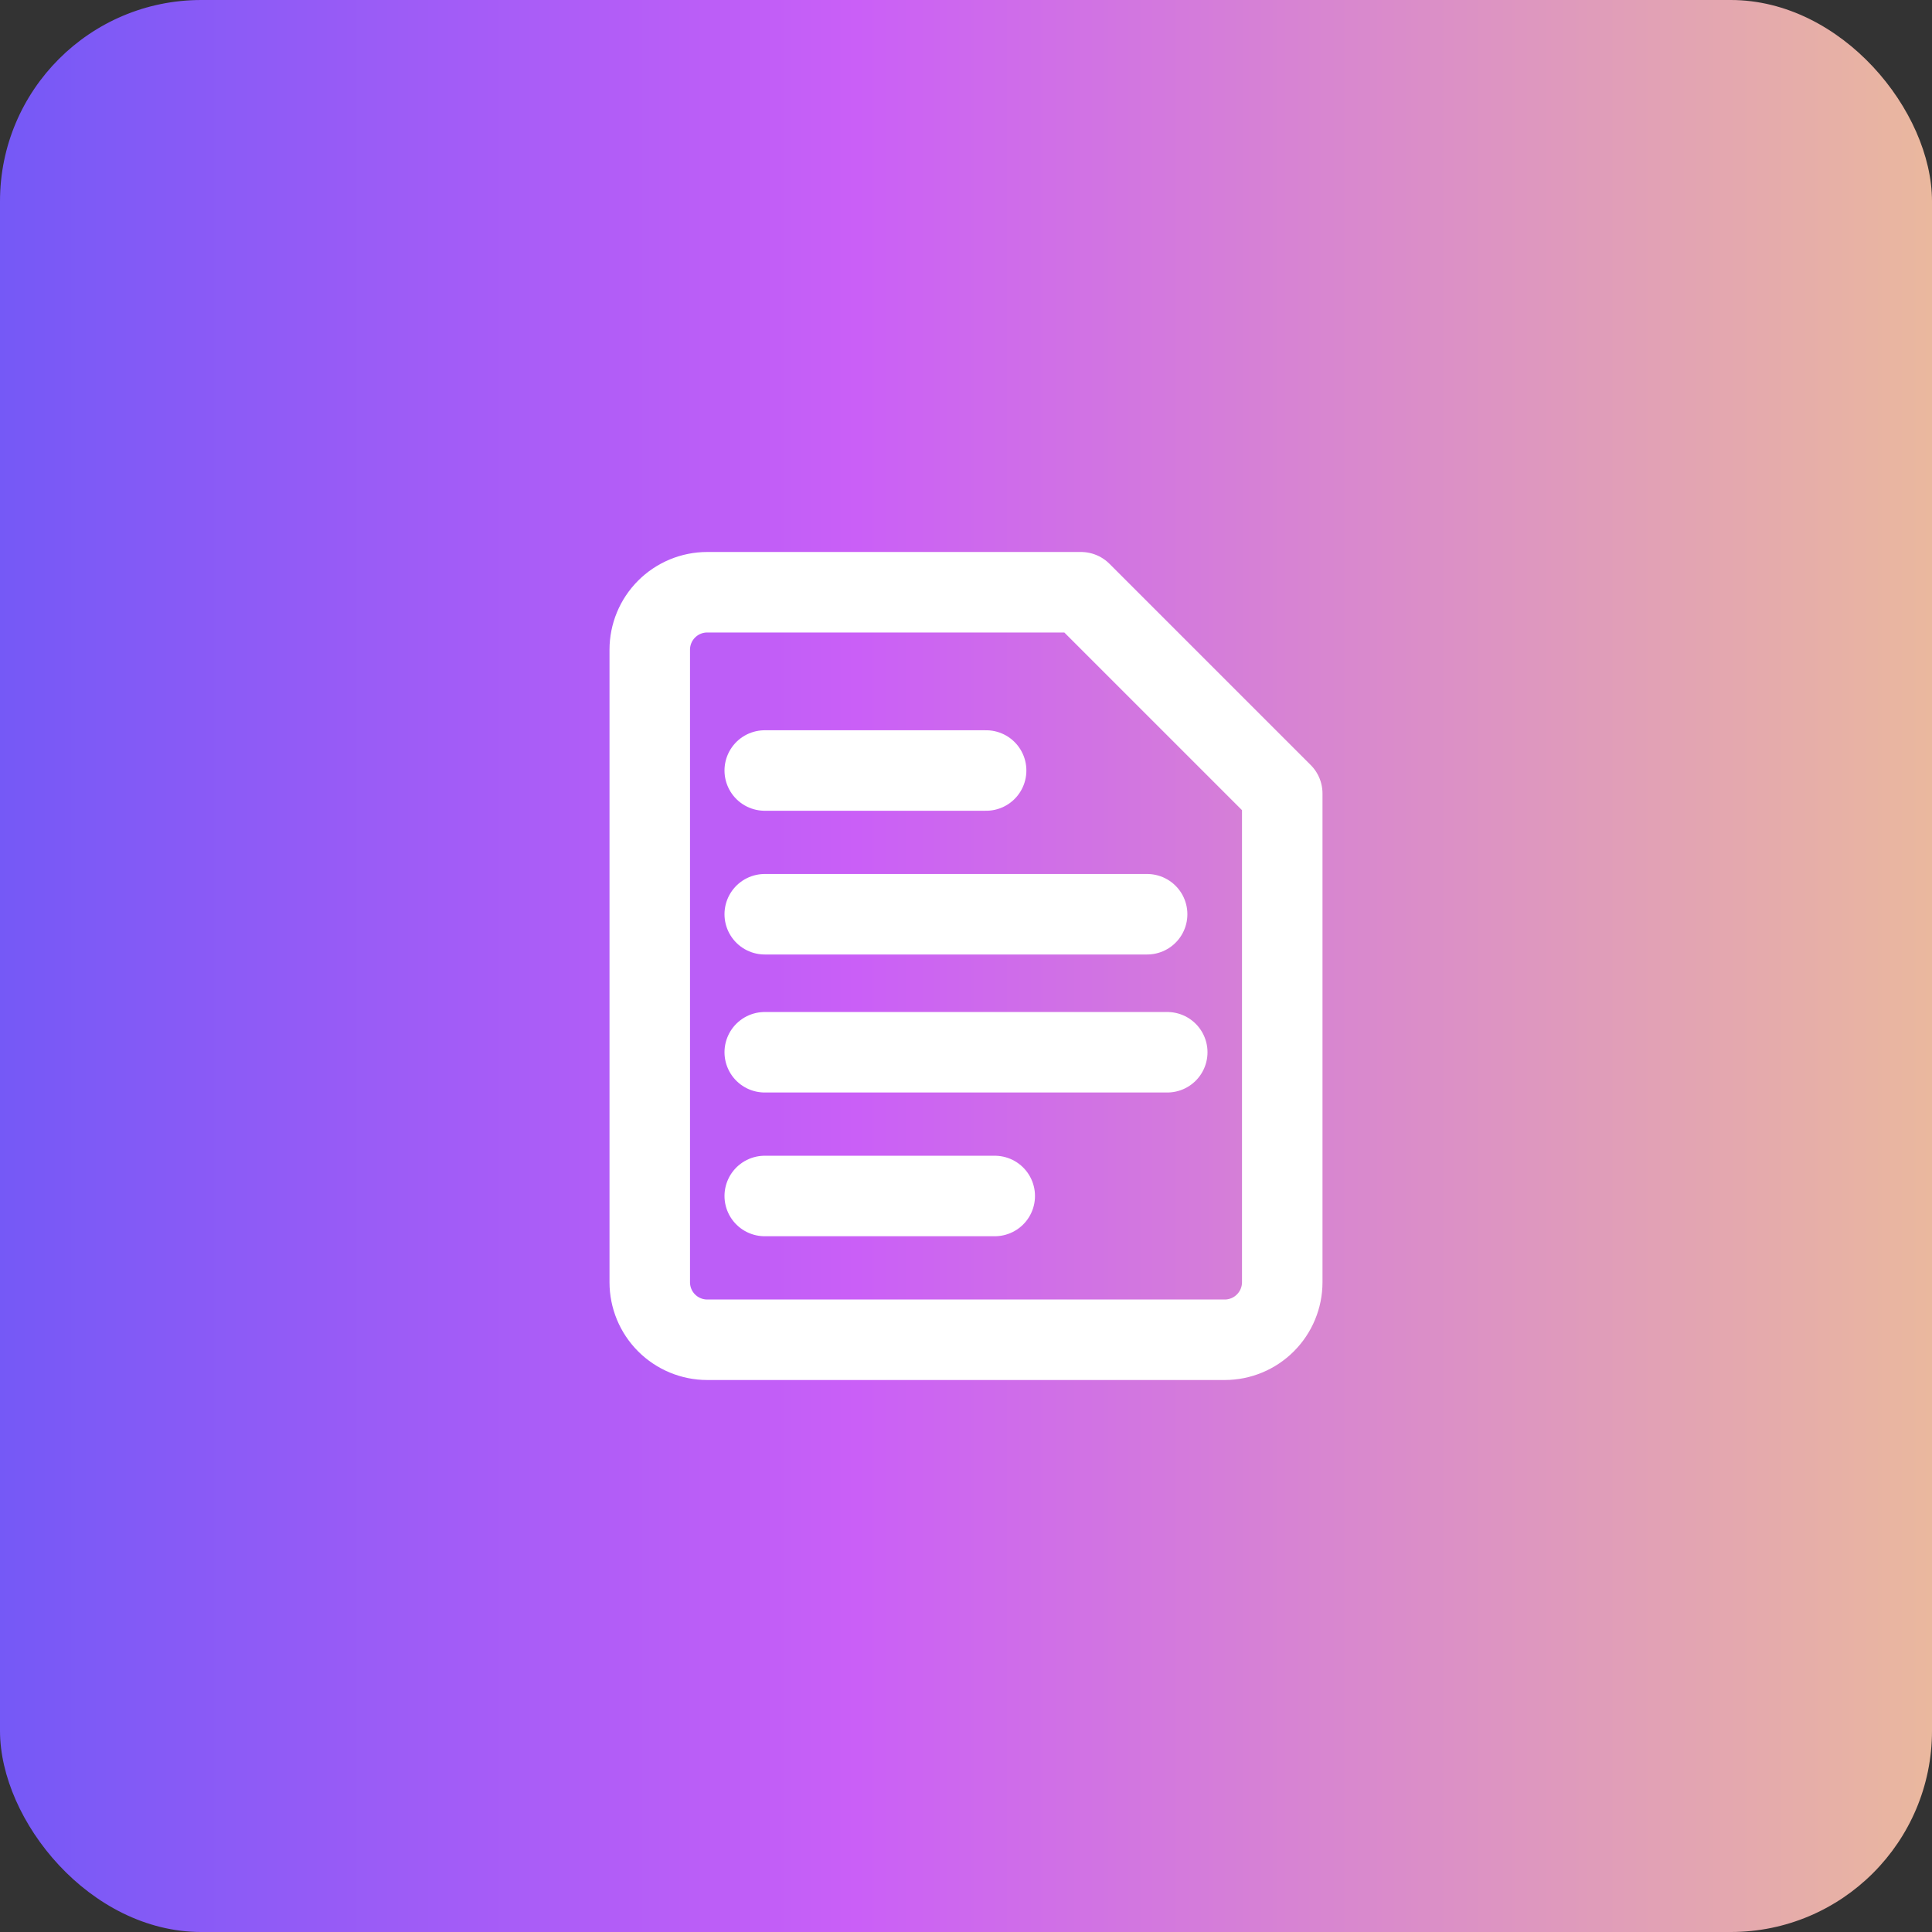 <svg width="48" height="48" viewBox="0 0 48 48" fill="none" xmlns="http://www.w3.org/2000/svg">
<rect x="0" y="0" width="48" height="48" fill="#333333" stroke="none"/>
<rect width="48" height="48" rx="5" fill="url(#paint0_linear_1176_8818)"/>
<path d="M31.857 31.857C31.857 32.236 31.706 32.599 31.438 32.867C31.171 33.135 30.807 33.286 30.428 33.286H17.571C17.192 33.286 16.829 33.135 16.561 32.867C16.293 32.599 16.143 32.236 16.143 31.857V16.143C16.143 15.764 16.293 15.401 16.561 15.133C16.829 14.865 17.192 14.714 17.571 14.714H26.857L31.857 19.714V31.857Z" stroke="white" stroke-width="2" stroke-linecap="round" stroke-linejoin="round"/>
<path d="M19 26.143H29" stroke="white" stroke-width="2" stroke-linecap="round"/>
<path d="M19 19.143H24.5" stroke="white" stroke-width="2" stroke-linecap="round"/>
<path d="M19 29.714H24.714" stroke="white" stroke-width="2" stroke-linecap="round"/>
<path d="M19 22.714H28.5" stroke="white" stroke-width="2" stroke-linecap="round"/>
<defs>
<linearGradient id="paint0_linear_1176_8818" x1="0" y1="24" x2="48" y2="24" gradientUnits="userSpaceOnUse">
<stop stop-color="#7559F6"/>
<stop offset="0.443" stop-color="#CA5FF7"/>
<stop offset="1" stop-color="#EAB89E"/>
</linearGradient>
</defs>
</svg>
